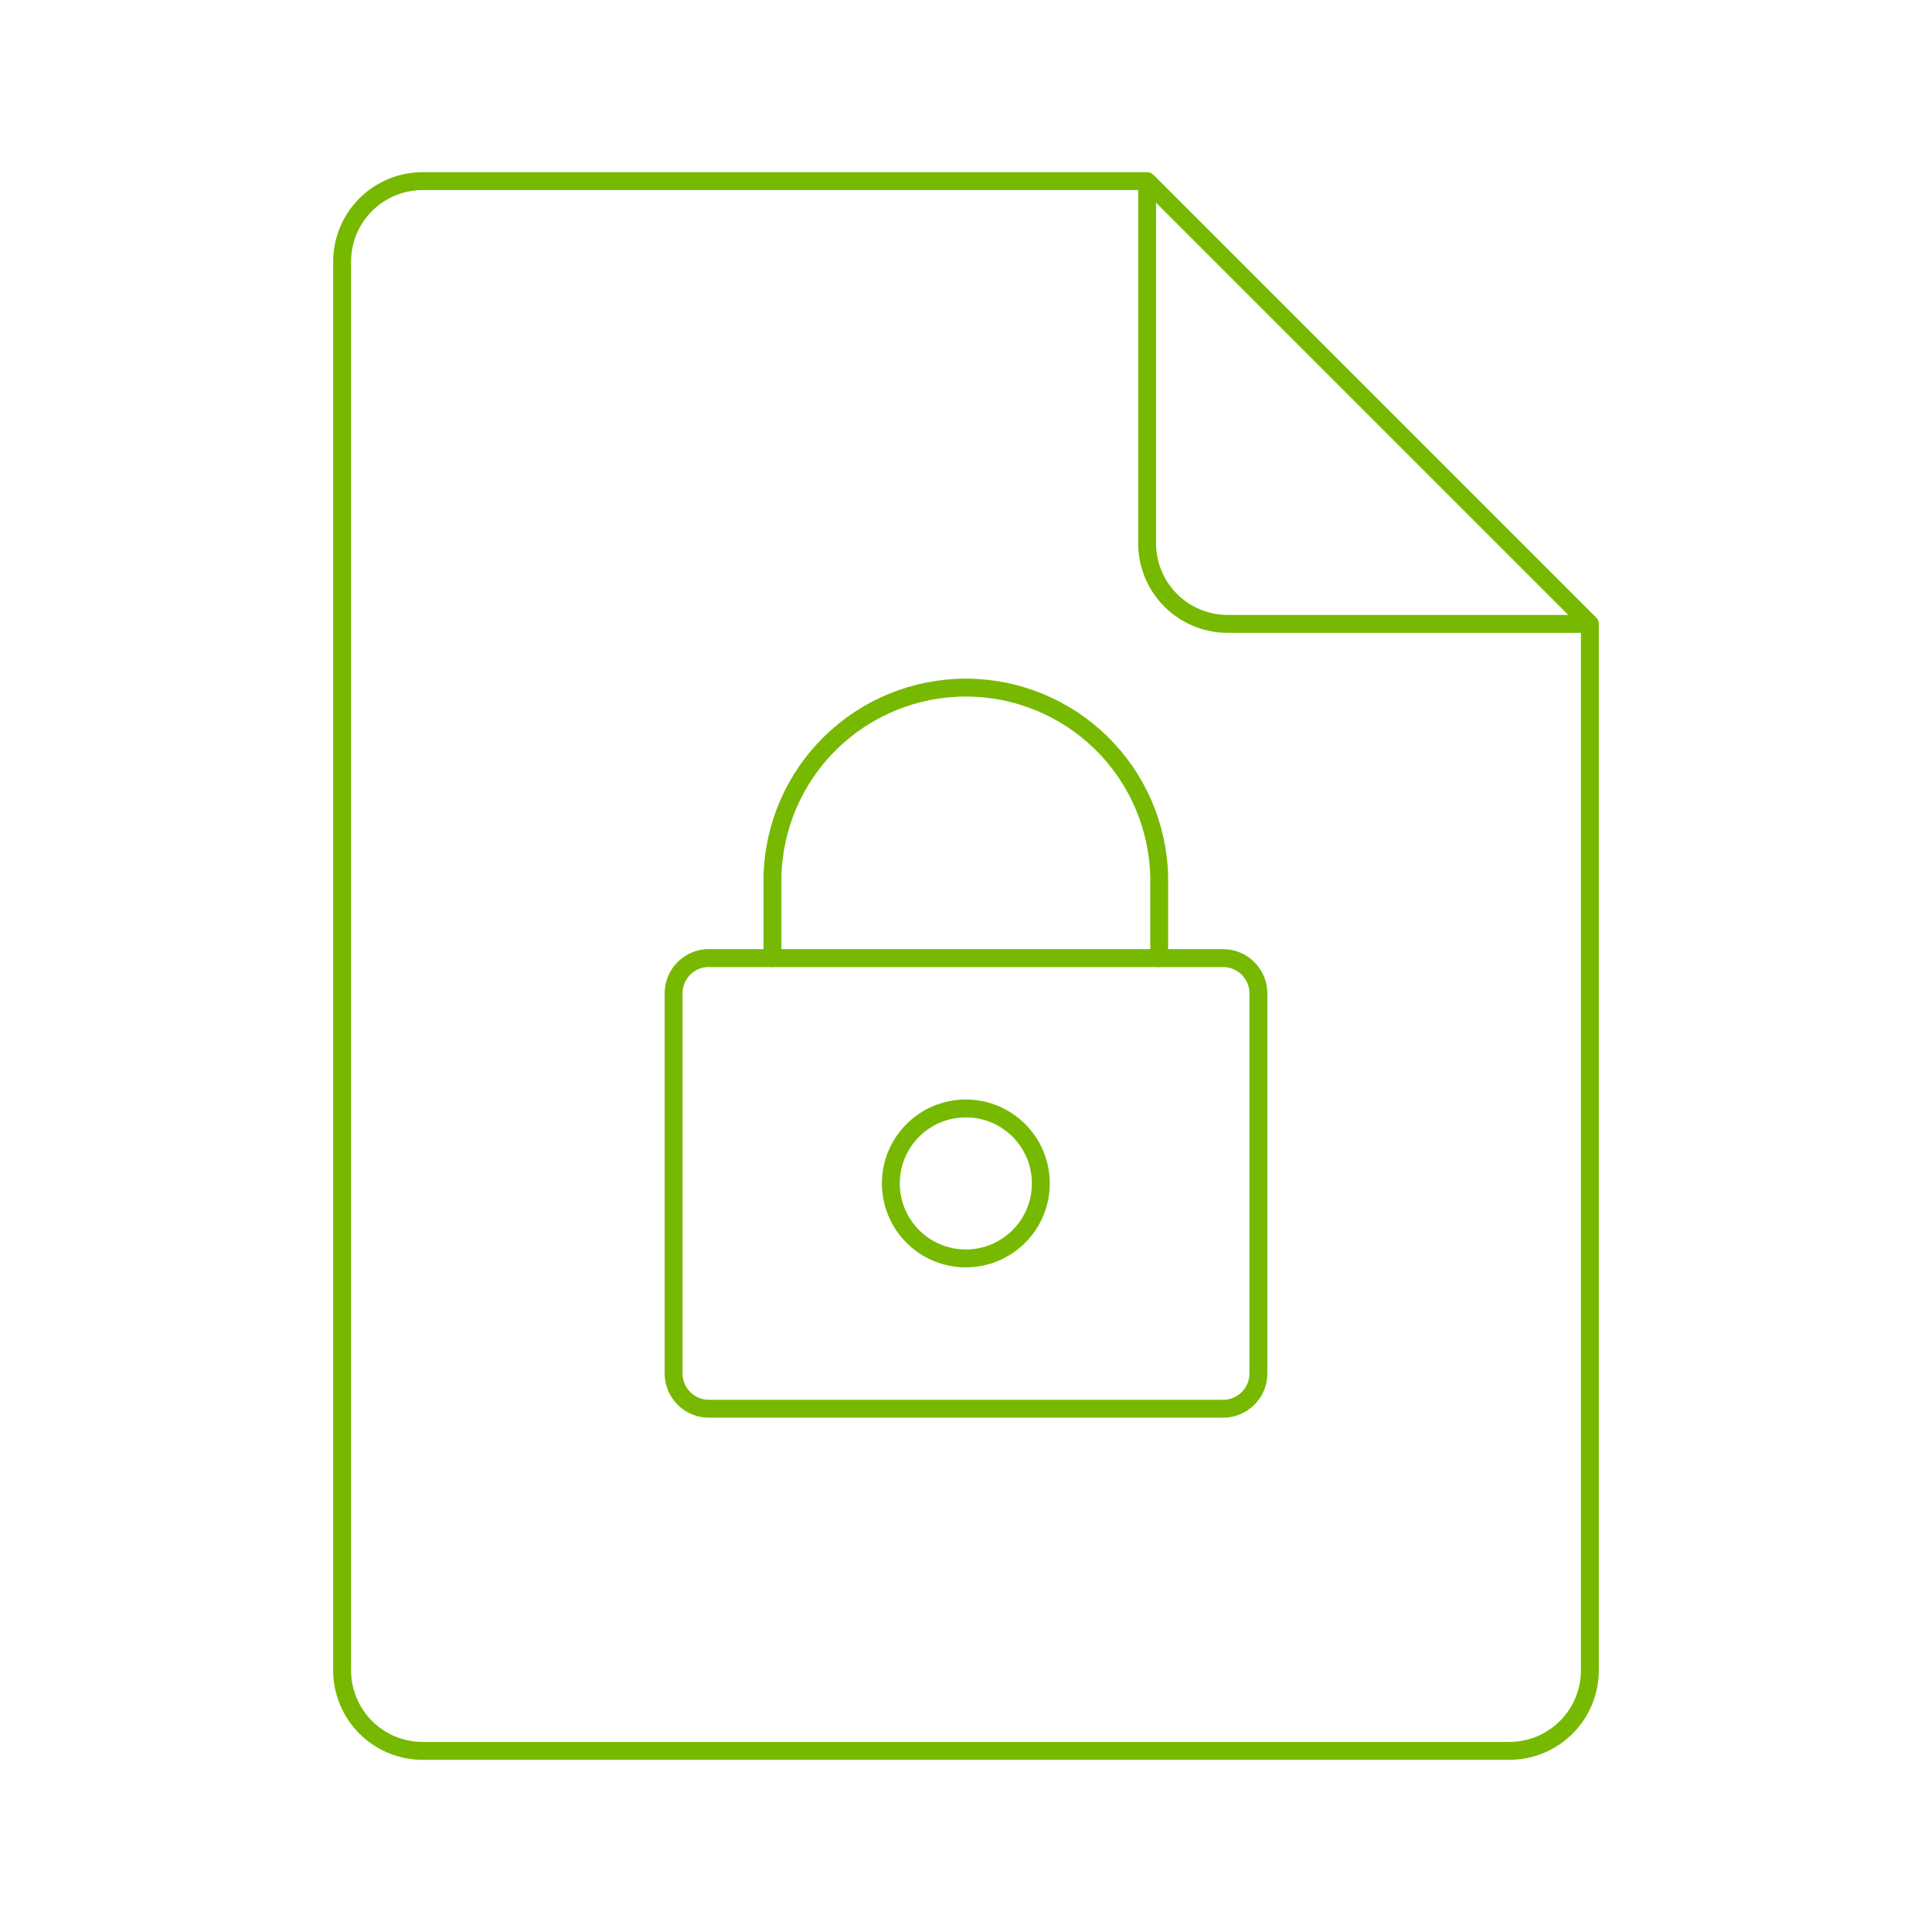<svg width="108" height="108" viewBox="0 0 108 108" fill="none" xmlns="http://www.w3.org/2000/svg">
<path d="M88.875 34.875H68.625C67.431 34.875 66.287 34.401 65.443 33.557C64.599 32.713 64.125 31.569 64.125 30.375V10.125M88.875 34.875V93.375C88.875 94.569 88.401 95.713 87.557 96.557C86.713 97.401 85.569 97.875 84.375 97.875H23.625C22.431 97.875 21.287 97.401 20.443 96.557C19.599 95.713 19.125 94.569 19.125 93.375V14.625C19.125 13.431 19.599 12.287 20.443 11.443C21.287 10.599 22.431 10.125 23.625 10.125H64.125M88.875 34.875L64.125 10.125" stroke="#76B900" stroke-linecap="round" stroke-linejoin="round"/>
<path d="M39.627 53.559H68.373C69.462 53.559 70.346 54.441 70.346 55.532V76.777C70.346 77.3 70.138 77.802 69.768 78.172C69.398 78.542 68.896 78.75 68.373 78.75H39.627C39.104 78.75 38.602 78.542 38.232 78.172C37.862 77.802 37.654 77.3 37.654 76.777V55.53C37.654 54.439 38.538 53.554 39.627 53.554V53.559Z" stroke="#76B900" stroke-linecap="round" stroke-linejoin="round"/>
<path d="M43.182 53.559V49.028C43.24 46.199 44.404 43.506 46.425 41.526C48.446 39.546 51.162 38.437 53.991 38.437C56.82 38.437 59.536 39.546 61.557 41.526C63.578 43.506 64.742 46.199 64.8 49.028V53.559" stroke="#76B900" stroke-linecap="round" stroke-linejoin="round"/>
<path d="M53.991 70.346C56.306 70.346 58.183 68.469 58.183 66.154C58.183 63.839 56.306 61.963 53.991 61.963C51.676 61.963 49.799 63.839 49.799 66.154C49.799 68.469 51.676 70.346 53.991 70.346Z" stroke="#76B900" stroke-linecap="round" stroke-linejoin="round"/>
</svg>

